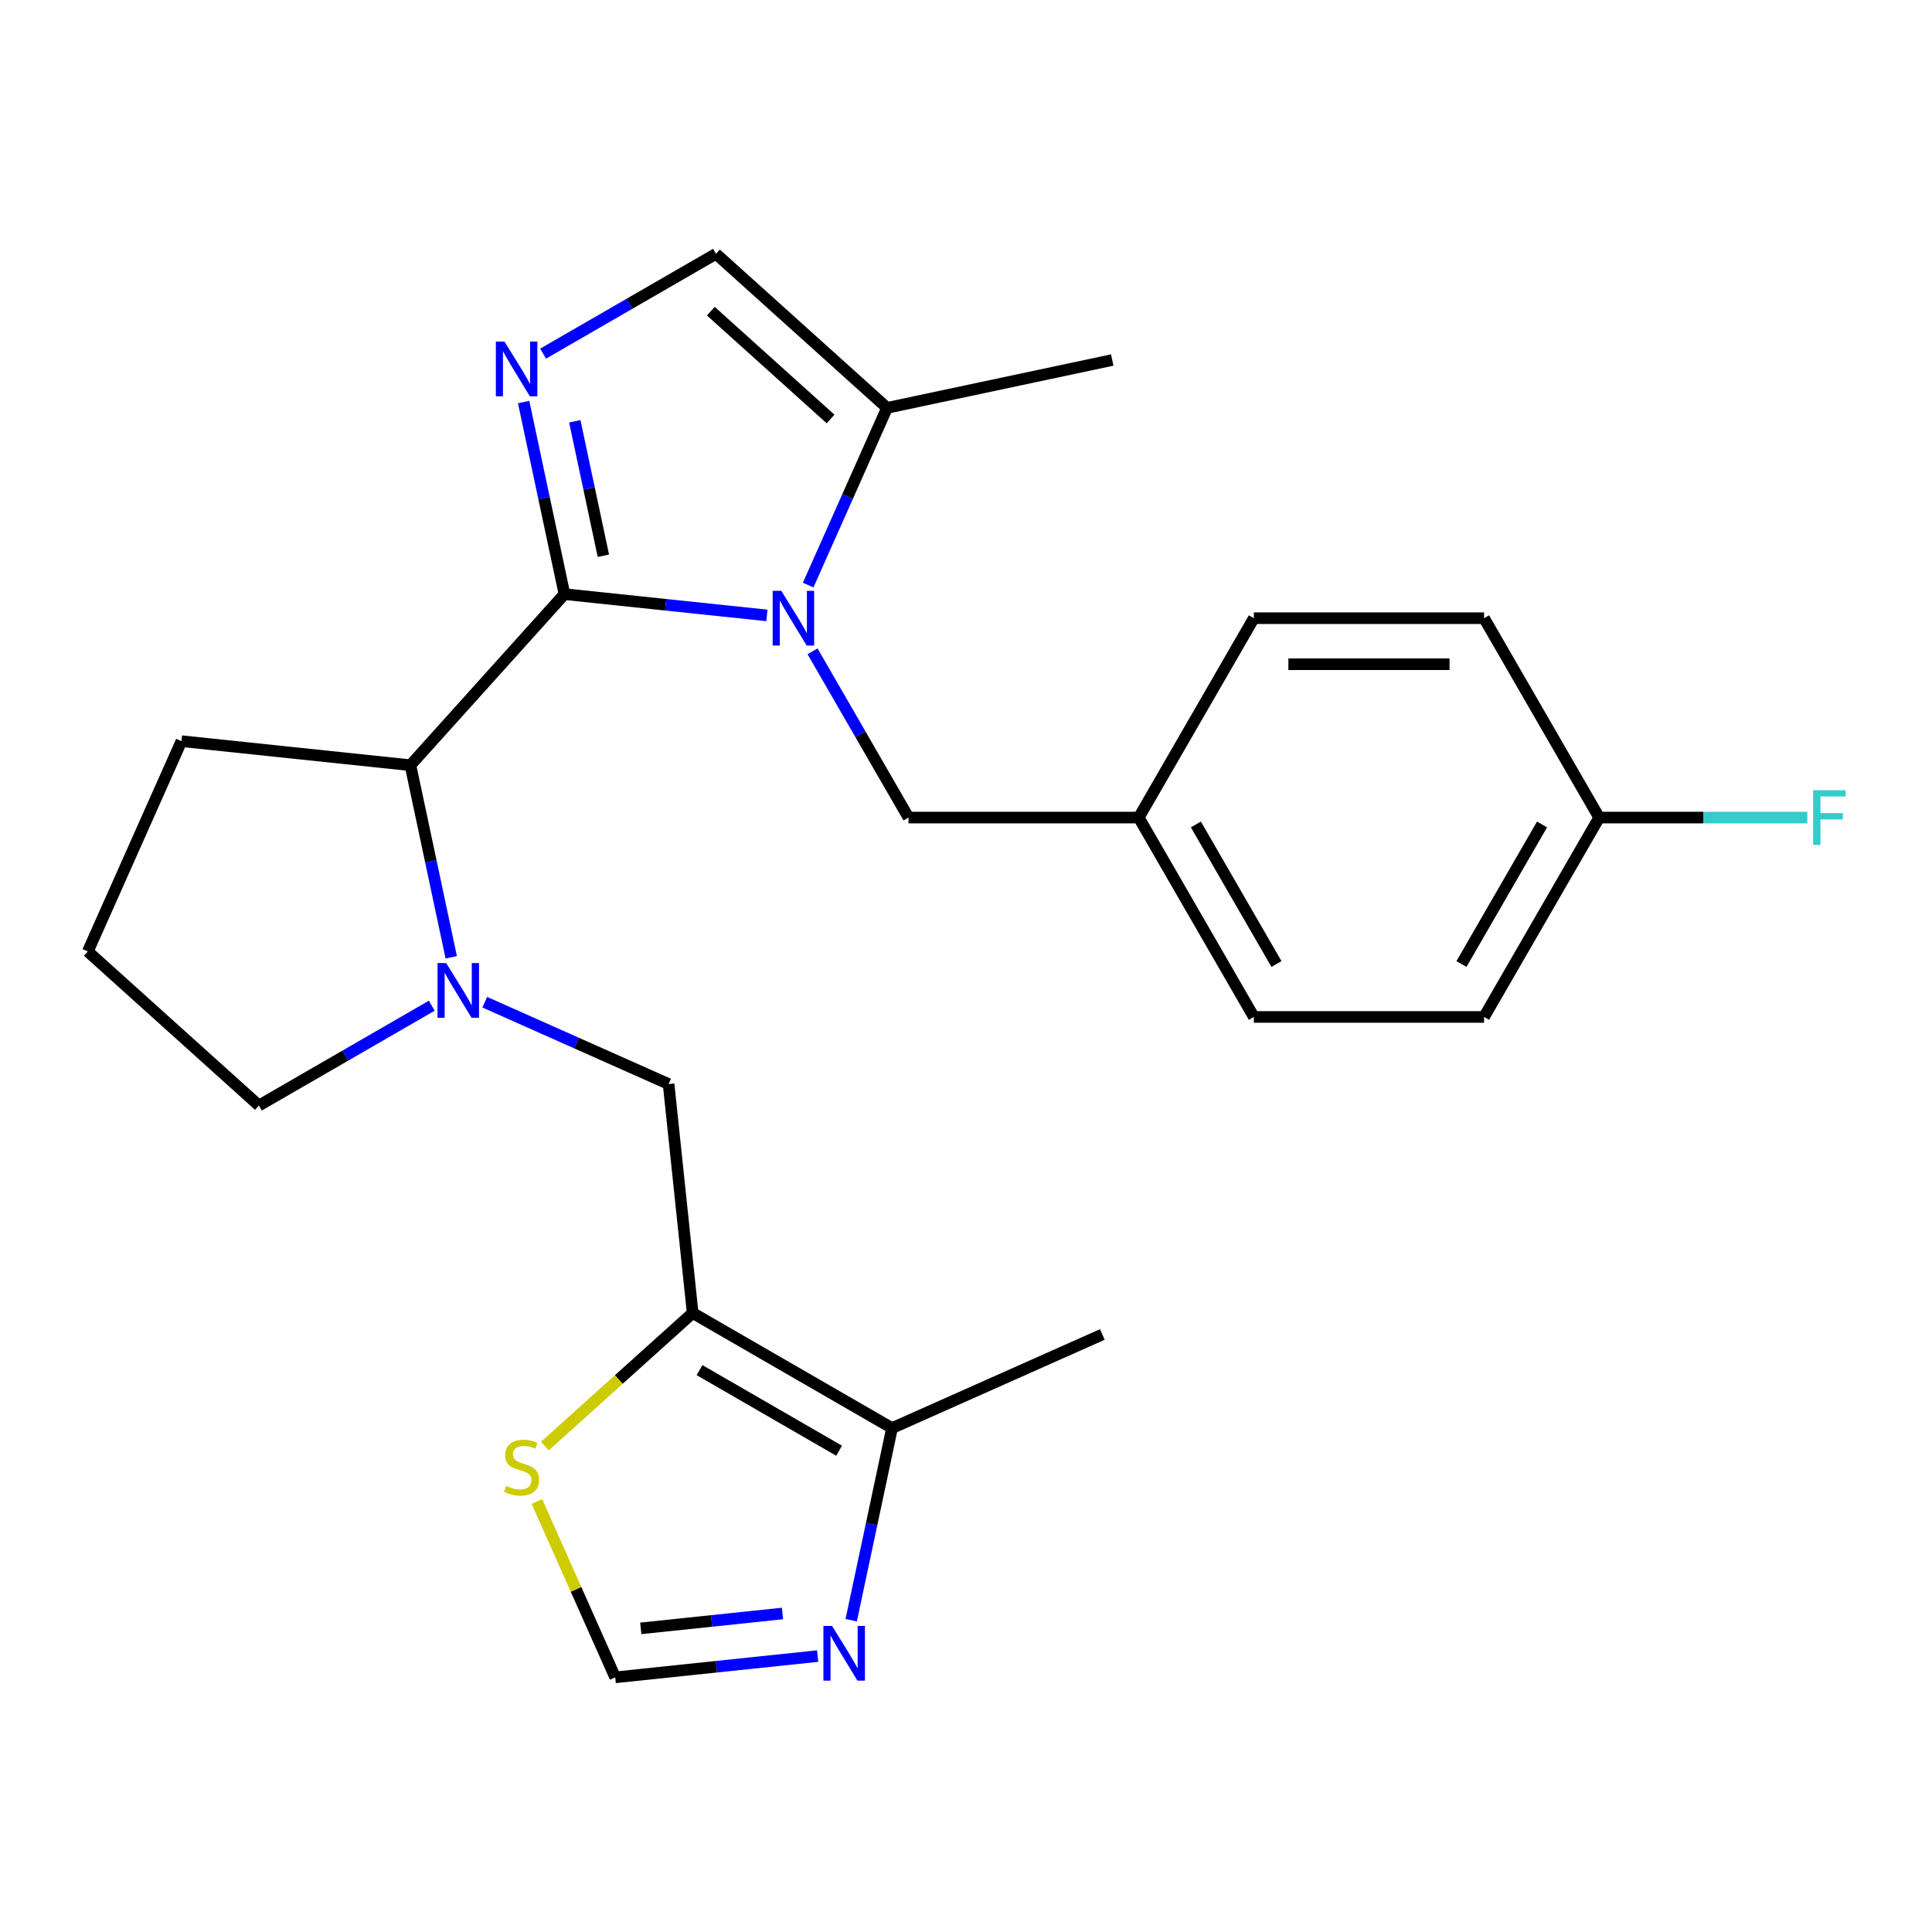 <?xml version='1.0' encoding='iso-8859-1'?>
<svg version='1.1' baseProfile='full'
              xmlns='http://www.w3.org/2000/svg'
                      xmlns:rdkit='http://www.rdkit.org/xml'
                      xmlns:xlink='http://www.w3.org/1999/xlink'
                  xml:space='preserve'
width='1000px' height='1000px' viewBox='0 0 1000 1000'>
<!-- END OF HEADER -->
<rect style='opacity:1.0;fill:#FFFFFF;stroke:none' width='1000' height='1000' x='0' y='0'> </rect>
<path class='bond-0' d='M 292.163,307.522 L 344.557,313.029' style='fill:none;fill-rule:evenodd;stroke:#000000;stroke-width:6px;stroke-linecap:butt;stroke-linejoin:miter;stroke-opacity:1' />
<path class='bond-0' d='M 344.557,313.029 L 396.951,318.536' style='fill:none;fill-rule:evenodd;stroke:#0000FF;stroke-width:6px;stroke-linecap:butt;stroke-linejoin:miter;stroke-opacity:1' />
<path class='bond-1' d='M 292.163,307.522 L 281.597,257.813' style='fill:none;fill-rule:evenodd;stroke:#000000;stroke-width:6px;stroke-linecap:butt;stroke-linejoin:miter;stroke-opacity:1' />
<path class='bond-1' d='M 281.597,257.813 L 271.031,208.105' style='fill:none;fill-rule:evenodd;stroke:#0000FF;stroke-width:6px;stroke-linecap:butt;stroke-linejoin:miter;stroke-opacity:1' />
<path class='bond-1' d='M 312.304,287.655 L 304.908,252.858' style='fill:none;fill-rule:evenodd;stroke:#000000;stroke-width:6px;stroke-linecap:butt;stroke-linejoin:miter;stroke-opacity:1' />
<path class='bond-1' d='M 304.908,252.858 L 297.512,218.062' style='fill:none;fill-rule:evenodd;stroke:#0000FF;stroke-width:6px;stroke-linecap:butt;stroke-linejoin:miter;stroke-opacity:1' />
<path class='bond-4' d='M 292.163,307.522 L 212.429,396.075' style='fill:none;fill-rule:evenodd;stroke:#000000;stroke-width:6px;stroke-linecap:butt;stroke-linejoin:miter;stroke-opacity:1' />
<path class='bond-5' d='M 418.301,302.839 L 438.719,256.979' style='fill:none;fill-rule:evenodd;stroke:#0000FF;stroke-width:6px;stroke-linecap:butt;stroke-linejoin:miter;stroke-opacity:1' />
<path class='bond-5' d='M 438.719,256.979 L 459.137,211.119' style='fill:none;fill-rule:evenodd;stroke:#000000;stroke-width:6px;stroke-linecap:butt;stroke-linejoin:miter;stroke-opacity:1' />
<path class='bond-12' d='M 420.565,337.117 L 445.408,380.145' style='fill:none;fill-rule:evenodd;stroke:#0000FF;stroke-width:6px;stroke-linecap:butt;stroke-linejoin:miter;stroke-opacity:1' />
<path class='bond-12' d='M 445.408,380.145 L 470.25,423.174' style='fill:none;fill-rule:evenodd;stroke:#000000;stroke-width:6px;stroke-linecap:butt;stroke-linejoin:miter;stroke-opacity:1' />
<path class='bond-6' d='M 281.107,183.045 L 325.845,157.215' style='fill:none;fill-rule:evenodd;stroke:#0000FF;stroke-width:6px;stroke-linecap:butt;stroke-linejoin:miter;stroke-opacity:1' />
<path class='bond-6' d='M 325.845,157.215 L 370.584,131.386' style='fill:none;fill-rule:evenodd;stroke:#000000;stroke-width:6px;stroke-linecap:butt;stroke-linejoin:miter;stroke-opacity:1' />
<path class='bond-2' d='M 233.561,495.493 L 222.995,445.784' style='fill:none;fill-rule:evenodd;stroke:#0000FF;stroke-width:6px;stroke-linecap:butt;stroke-linejoin:miter;stroke-opacity:1' />
<path class='bond-2' d='M 222.995,445.784 L 212.429,396.075' style='fill:none;fill-rule:evenodd;stroke:#000000;stroke-width:6px;stroke-linecap:butt;stroke-linejoin:miter;stroke-opacity:1' />
<path class='bond-9' d='M 250.923,518.74 L 298.492,539.919' style='fill:none;fill-rule:evenodd;stroke:#0000FF;stroke-width:6px;stroke-linecap:butt;stroke-linejoin:miter;stroke-opacity:1' />
<path class='bond-9' d='M 298.492,539.919 L 346.062,561.099' style='fill:none;fill-rule:evenodd;stroke:#000000;stroke-width:6px;stroke-linecap:butt;stroke-linejoin:miter;stroke-opacity:1' />
<path class='bond-14' d='M 223.485,520.552 L 178.746,546.382' style='fill:none;fill-rule:evenodd;stroke:#0000FF;stroke-width:6px;stroke-linecap:butt;stroke-linejoin:miter;stroke-opacity:1' />
<path class='bond-14' d='M 178.746,546.382 L 134.008,572.212' style='fill:none;fill-rule:evenodd;stroke:#000000;stroke-width:6px;stroke-linecap:butt;stroke-linejoin:miter;stroke-opacity:1' />
<path class='bond-3' d='M 358.518,679.606 L 346.062,561.099' style='fill:none;fill-rule:evenodd;stroke:#000000;stroke-width:6px;stroke-linecap:butt;stroke-linejoin:miter;stroke-opacity:1' />
<path class='bond-8' d='M 358.518,679.606 L 461.714,739.186' style='fill:none;fill-rule:evenodd;stroke:#000000;stroke-width:6px;stroke-linecap:butt;stroke-linejoin:miter;stroke-opacity:1' />
<path class='bond-8' d='M 362.081,709.182 L 434.318,750.888' style='fill:none;fill-rule:evenodd;stroke:#000000;stroke-width:6px;stroke-linecap:butt;stroke-linejoin:miter;stroke-opacity:1' />
<path class='bond-10' d='M 358.518,679.606 L 320.271,714.044' style='fill:none;fill-rule:evenodd;stroke:#000000;stroke-width:6px;stroke-linecap:butt;stroke-linejoin:miter;stroke-opacity:1' />
<path class='bond-10' d='M 320.271,714.044 L 282.023,748.482' style='fill:none;fill-rule:evenodd;stroke:#CCCC00;stroke-width:6px;stroke-linecap:butt;stroke-linejoin:miter;stroke-opacity:1' />
<path class='bond-21' d='M 212.429,396.075 L 93.921,383.62' style='fill:none;fill-rule:evenodd;stroke:#000000;stroke-width:6px;stroke-linecap:butt;stroke-linejoin:miter;stroke-opacity:1' />
<path class='bond-22' d='M 459.137,211.119 L 575.693,186.345' style='fill:none;fill-rule:evenodd;stroke:#000000;stroke-width:6px;stroke-linecap:butt;stroke-linejoin:miter;stroke-opacity:1' />
<path class='bond-25' d='M 459.137,211.119 L 370.584,131.386' style='fill:none;fill-rule:evenodd;stroke:#000000;stroke-width:6px;stroke-linecap:butt;stroke-linejoin:miter;stroke-opacity:1' />
<path class='bond-25' d='M 429.907,216.87 L 367.92,161.056' style='fill:none;fill-rule:evenodd;stroke:#000000;stroke-width:6px;stroke-linecap:butt;stroke-linejoin:miter;stroke-opacity:1' />
<path class='bond-7' d='M 440.582,838.604 L 451.148,788.895' style='fill:none;fill-rule:evenodd;stroke:#0000FF;stroke-width:6px;stroke-linecap:butt;stroke-linejoin:miter;stroke-opacity:1' />
<path class='bond-7' d='M 451.148,788.895 L 461.714,739.186' style='fill:none;fill-rule:evenodd;stroke:#000000;stroke-width:6px;stroke-linecap:butt;stroke-linejoin:miter;stroke-opacity:1' />
<path class='bond-28' d='M 423.22,857.185 L 370.825,862.691' style='fill:none;fill-rule:evenodd;stroke:#0000FF;stroke-width:6px;stroke-linecap:butt;stroke-linejoin:miter;stroke-opacity:1' />
<path class='bond-28' d='M 370.825,862.691 L 318.431,868.198' style='fill:none;fill-rule:evenodd;stroke:#000000;stroke-width:6px;stroke-linecap:butt;stroke-linejoin:miter;stroke-opacity:1' />
<path class='bond-28' d='M 405.01,835.135 L 368.334,838.99' style='fill:none;fill-rule:evenodd;stroke:#0000FF;stroke-width:6px;stroke-linecap:butt;stroke-linejoin:miter;stroke-opacity:1' />
<path class='bond-28' d='M 368.334,838.99 L 331.658,842.845' style='fill:none;fill-rule:evenodd;stroke:#000000;stroke-width:6px;stroke-linecap:butt;stroke-linejoin:miter;stroke-opacity:1' />
<path class='bond-23' d='M 461.714,739.186 L 570.572,690.719' style='fill:none;fill-rule:evenodd;stroke:#000000;stroke-width:6px;stroke-linecap:butt;stroke-linejoin:miter;stroke-opacity:1' />
<path class='bond-11' d='M 277.916,777.199 L 298.173,822.699' style='fill:none;fill-rule:evenodd;stroke:#CCCC00;stroke-width:6px;stroke-linecap:butt;stroke-linejoin:miter;stroke-opacity:1' />
<path class='bond-11' d='M 298.173,822.699 L 318.431,868.198' style='fill:none;fill-rule:evenodd;stroke:#000000;stroke-width:6px;stroke-linecap:butt;stroke-linejoin:miter;stroke-opacity:1' />
<path class='bond-13' d='M 470.25,423.174 L 589.411,423.174' style='fill:none;fill-rule:evenodd;stroke:#000000;stroke-width:6px;stroke-linecap:butt;stroke-linejoin:miter;stroke-opacity:1' />
<path class='bond-17' d='M 589.411,423.174 L 648.991,319.978' style='fill:none;fill-rule:evenodd;stroke:#000000;stroke-width:6px;stroke-linecap:butt;stroke-linejoin:miter;stroke-opacity:1' />
<path class='bond-18' d='M 589.411,423.174 L 648.991,526.369' style='fill:none;fill-rule:evenodd;stroke:#000000;stroke-width:6px;stroke-linecap:butt;stroke-linejoin:miter;stroke-opacity:1' />
<path class='bond-18' d='M 618.987,426.737 L 660.693,498.974' style='fill:none;fill-rule:evenodd;stroke:#000000;stroke-width:6px;stroke-linecap:butt;stroke-linejoin:miter;stroke-opacity:1' />
<path class='bond-26' d='M 134.008,572.212 L 45.455,492.478' style='fill:none;fill-rule:evenodd;stroke:#000000;stroke-width:6px;stroke-linecap:butt;stroke-linejoin:miter;stroke-opacity:1' />
<path class='bond-15' d='M 827.731,423.174 L 768.151,526.369' style='fill:none;fill-rule:evenodd;stroke:#000000;stroke-width:6px;stroke-linecap:butt;stroke-linejoin:miter;stroke-opacity:1' />
<path class='bond-15' d='M 798.155,426.737 L 756.449,498.974' style='fill:none;fill-rule:evenodd;stroke:#000000;stroke-width:6px;stroke-linecap:butt;stroke-linejoin:miter;stroke-opacity:1' />
<path class='bond-16' d='M 827.731,423.174 L 881.612,423.174' style='fill:none;fill-rule:evenodd;stroke:#000000;stroke-width:6px;stroke-linecap:butt;stroke-linejoin:miter;stroke-opacity:1' />
<path class='bond-16' d='M 881.612,423.174 L 935.492,423.174' style='fill:none;fill-rule:evenodd;stroke:#33CCCC;stroke-width:6px;stroke-linecap:butt;stroke-linejoin:miter;stroke-opacity:1' />
<path class='bond-27' d='M 827.731,423.174 L 768.151,319.978' style='fill:none;fill-rule:evenodd;stroke:#000000;stroke-width:6px;stroke-linecap:butt;stroke-linejoin:miter;stroke-opacity:1' />
<path class='bond-20' d='M 648.991,319.978 L 768.151,319.978' style='fill:none;fill-rule:evenodd;stroke:#000000;stroke-width:6px;stroke-linecap:butt;stroke-linejoin:miter;stroke-opacity:1' />
<path class='bond-20' d='M 666.865,343.81 L 750.277,343.81' style='fill:none;fill-rule:evenodd;stroke:#000000;stroke-width:6px;stroke-linecap:butt;stroke-linejoin:miter;stroke-opacity:1' />
<path class='bond-19' d='M 648.991,526.369 L 768.151,526.369' style='fill:none;fill-rule:evenodd;stroke:#000000;stroke-width:6px;stroke-linecap:butt;stroke-linejoin:miter;stroke-opacity:1' />
<path class='bond-24' d='M 93.921,383.62 L 45.455,492.478' style='fill:none;fill-rule:evenodd;stroke:#000000;stroke-width:6px;stroke-linecap:butt;stroke-linejoin:miter;stroke-opacity:1' />
<path  class='atom-1' d='M 404.41 305.818
L 413.69 320.818
Q 414.61 322.298, 416.09 324.978
Q 417.57 327.658, 417.65 327.818
L 417.65 305.818
L 421.41 305.818
L 421.41 334.138
L 417.53 334.138
L 407.57 317.738
Q 406.41 315.818, 405.17 313.618
Q 403.97 311.418, 403.61 310.738
L 403.61 334.138
L 399.93 334.138
L 399.93 305.818
L 404.41 305.818
' fill='#0000FF'/>
<path  class='atom-2' d='M 261.128 176.806
L 270.408 191.806
Q 271.328 193.286, 272.808 195.966
Q 274.288 198.646, 274.368 198.806
L 274.368 176.806
L 278.128 176.806
L 278.128 205.126
L 274.248 205.126
L 264.288 188.726
Q 263.128 186.806, 261.888 184.606
Q 260.688 182.406, 260.328 181.726
L 260.328 205.126
L 256.648 205.126
L 256.648 176.806
L 261.128 176.806
' fill='#0000FF'/>
<path  class='atom-3' d='M 230.944 498.472
L 240.224 513.472
Q 241.144 514.952, 242.624 517.632
Q 244.104 520.312, 244.184 520.472
L 244.184 498.472
L 247.944 498.472
L 247.944 526.792
L 244.064 526.792
L 234.104 510.392
Q 232.944 508.472, 231.704 506.272
Q 230.504 504.072, 230.144 503.392
L 230.144 526.792
L 226.464 526.792
L 226.464 498.472
L 230.944 498.472
' fill='#0000FF'/>
<path  class='atom-8' d='M 430.679 841.583
L 439.959 856.583
Q 440.879 858.063, 442.359 860.743
Q 443.839 863.423, 443.919 863.583
L 443.919 841.583
L 447.679 841.583
L 447.679 869.903
L 443.799 869.903
L 433.839 853.503
Q 432.679 851.583, 431.439 849.383
Q 430.239 847.183, 429.879 846.503
L 429.879 869.903
L 426.199 869.903
L 426.199 841.583
L 430.679 841.583
' fill='#0000FF'/>
<path  class='atom-11' d='M 261.964 769.06
Q 262.284 769.18, 263.604 769.74
Q 264.924 770.3, 266.364 770.66
Q 267.844 770.98, 269.284 770.98
Q 271.964 770.98, 273.524 769.7
Q 275.084 768.38, 275.084 766.1
Q 275.084 764.54, 274.284 763.58
Q 273.524 762.62, 272.324 762.1
Q 271.124 761.58, 269.124 760.98
Q 266.604 760.22, 265.084 759.5
Q 263.604 758.78, 262.524 757.26
Q 261.484 755.74, 261.484 753.18
Q 261.484 749.62, 263.884 747.42
Q 266.324 745.22, 271.124 745.22
Q 274.404 745.22, 278.124 746.78
L 277.204 749.86
Q 273.804 748.46, 271.244 748.46
Q 268.484 748.46, 266.964 749.62
Q 265.444 750.74, 265.484 752.7
Q 265.484 754.22, 266.244 755.14
Q 267.044 756.06, 268.164 756.58
Q 269.324 757.1, 271.244 757.7
Q 273.804 758.5, 275.324 759.3
Q 276.844 760.1, 277.924 761.74
Q 279.044 763.34, 279.044 766.1
Q 279.044 770.02, 276.404 772.14
Q 273.804 774.22, 269.444 774.22
Q 266.924 774.22, 265.004 773.66
Q 263.124 773.14, 260.884 772.22
L 261.964 769.06
' fill='#CCCC00'/>
<path  class='atom-17' d='M 938.471 409.014
L 955.311 409.014
L 955.311 412.254
L 942.271 412.254
L 942.271 420.854
L 953.871 420.854
L 953.871 424.134
L 942.271 424.134
L 942.271 437.334
L 938.471 437.334
L 938.471 409.014
' fill='#33CCCC'/>
</svg>
